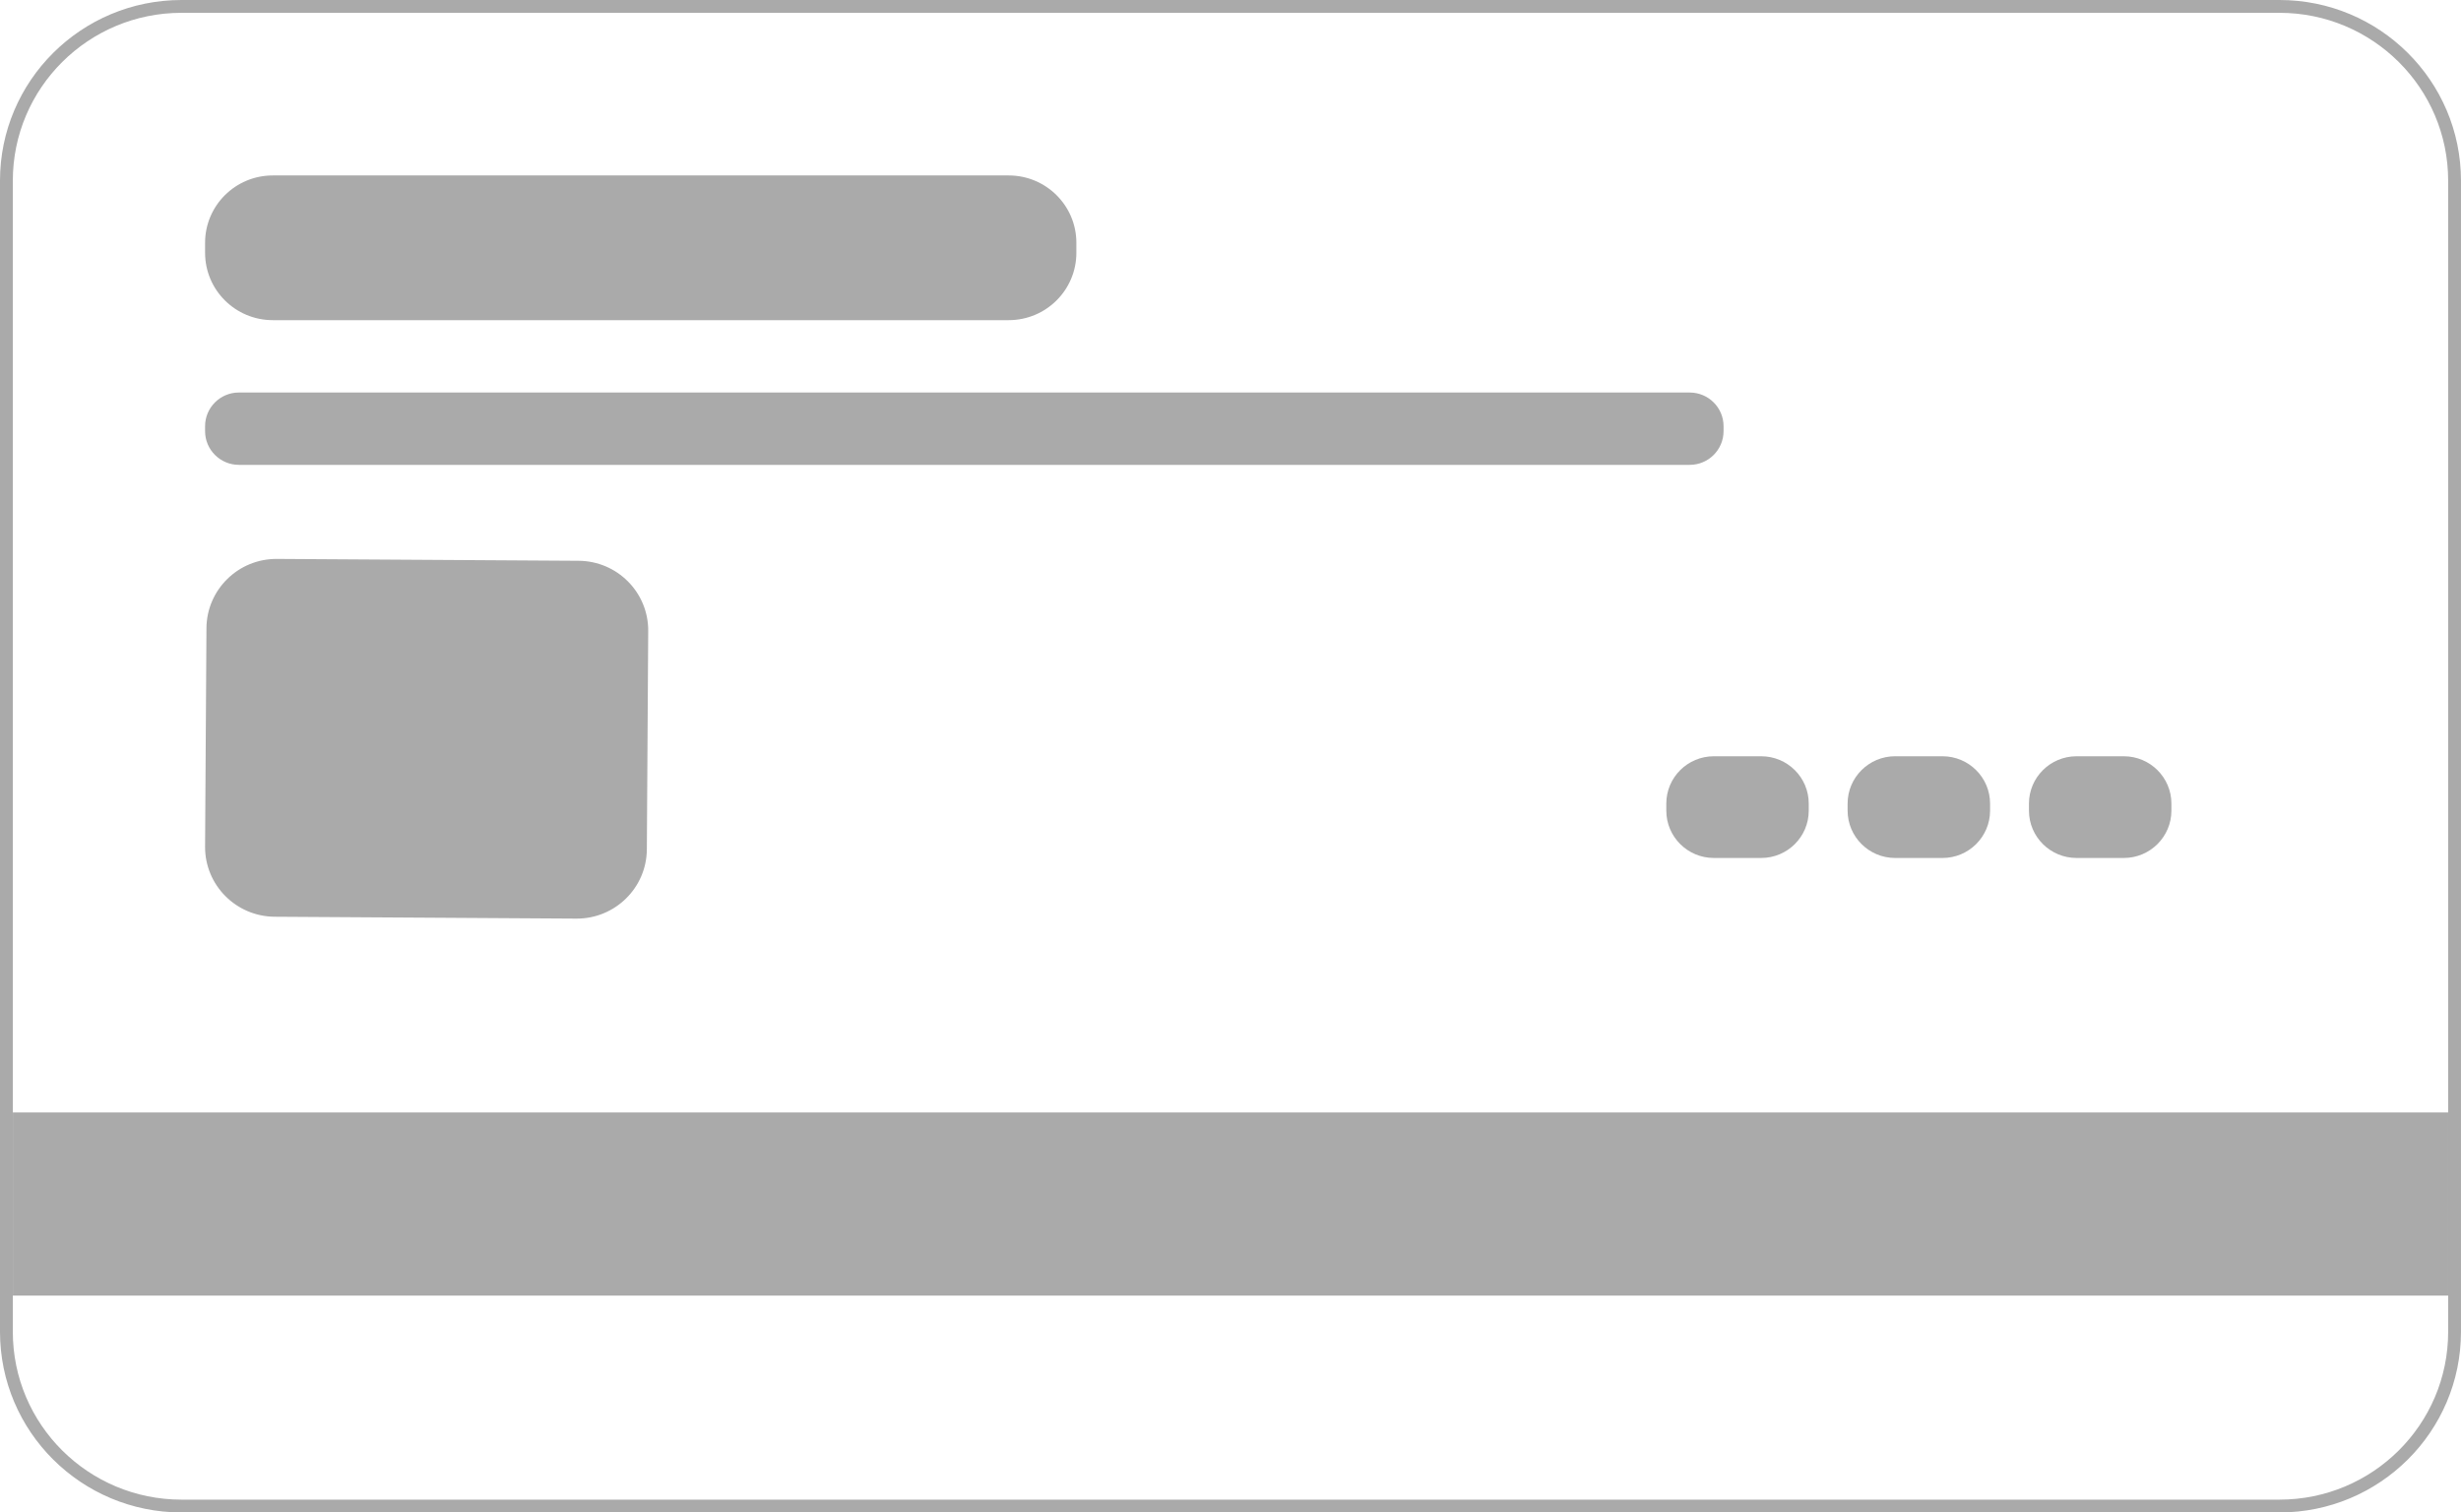 <svg width="192" height="118" viewBox="0 0 192 118" fill="none" xmlns="http://www.w3.org/2000/svg">
<path d="M177.836 0.5H14.162C6.62 0.5 0.5 6.587 0.5 14.098V103.902C0.5 111.413 6.617 117.5 14.162 117.5H177.836C185.378 117.5 191.498 111.416 191.498 103.905V14.098C191.498 6.587 185.38 0.5 177.836 0.5Z" stroke="#AAAAAA" stroke-linejoin="round"/>
<path d="M191 86.793H1.002V101.081H191V86.793Z" fill="#AAAAAA"/>
<path d="M78.694 13.688H21.281C18.364 13.688 16 16.04 16 18.943V19.723C16 22.625 18.364 24.978 21.281 24.978H78.694C81.611 24.978 83.975 22.625 83.975 19.723V18.943C83.975 16.04 81.611 13.688 78.694 13.688Z" fill="#AAAAAA"/>
<path d="M131.825 30.623H18.64C17.182 30.623 16 31.799 16 33.25V33.639C16 35.09 17.182 36.266 18.64 36.268H131.825C133.282 36.268 134.464 35.092 134.467 33.642V33.252C134.467 31.802 133.285 30.625 131.827 30.625L131.825 30.623Z" fill="#AAAAAA"/>
<path d="M137.401 59.002H133.712C131.662 59.002 130 60.655 130 62.696V63.244C130 65.285 131.662 66.938 133.712 66.938H137.401C139.452 66.938 141.113 65.285 141.113 63.244V62.696C141.113 60.655 139.452 59.002 137.401 59.002Z" fill="#AAAAAA"/>
<path d="M147.857 59.002H151.548C153.596 59.002 155.26 60.658 155.26 62.697V63.245C155.26 65.283 153.596 66.939 151.548 66.939H147.859C145.808 66.939 144.145 65.283 144.145 63.242V62.694C144.145 60.656 145.808 59 147.857 59V59.002Z" fill="#AAAAAA"/>
<path d="M162.006 59.002H165.694C167.743 59.002 169.407 60.658 169.407 62.696V63.244C169.407 65.283 167.743 66.938 165.694 66.938H162.006C159.957 66.938 158.293 65.283 158.293 63.244V62.696C158.293 60.658 159.957 59.002 162.006 59.002Z" fill="#AAAAAA"/>
<path d="M45.141 43.752L21.607 43.606C18.587 43.587 16.126 46.005 16.107 49.01L16 66.05C15.981 69.054 18.412 71.504 21.431 71.523L44.965 71.669C47.984 71.688 50.446 69.269 50.465 66.265L50.572 49.225C50.591 46.22 48.16 43.771 45.141 43.752Z" fill="#AAAAAA"/>
</svg>
